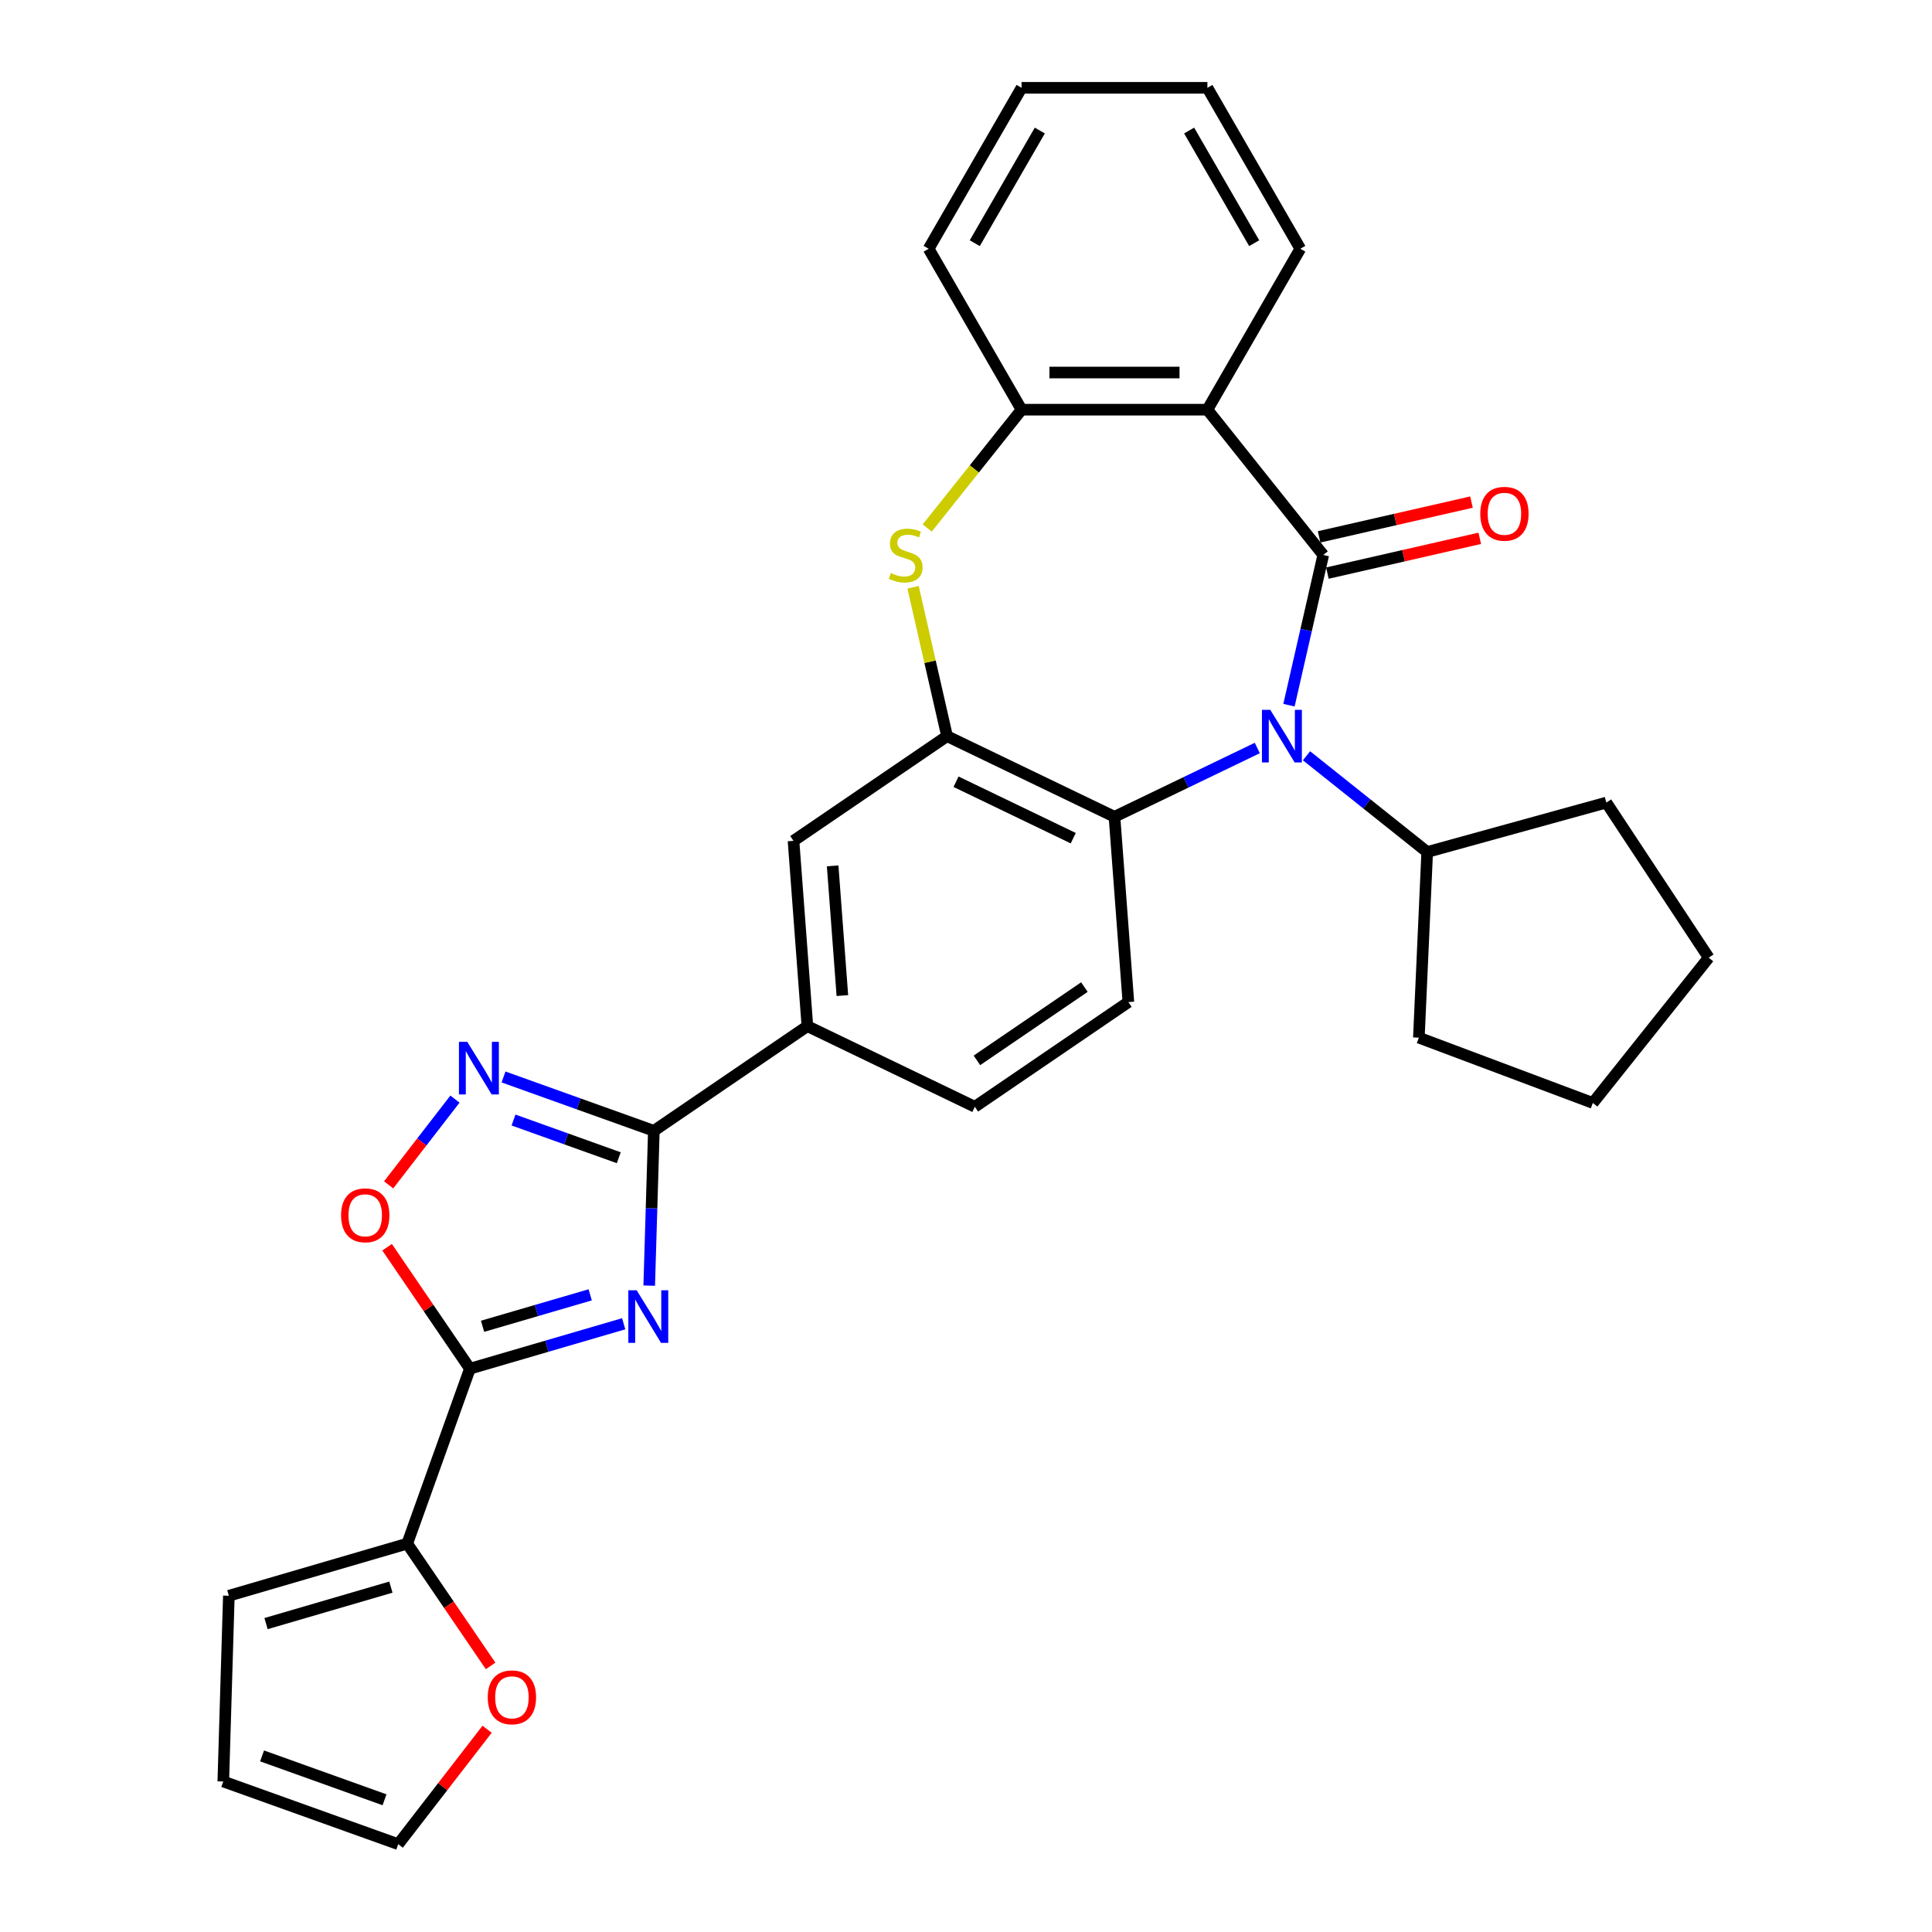 <?xml version='1.0' encoding='iso-8859-1'?>
<svg version='1.1' baseProfile='full'
              xmlns='http://www.w3.org/2000/svg'
                      xmlns:rdkit='http://www.rdkit.org/xml'
                      xmlns:xlink='http://www.w3.org/1999/xlink'
                  xml:space='preserve'
width='1000px' height='1000px' viewBox='0 0 1000 1000'>
<!-- END OF HEADER -->
<rect style='opacity:1.0;fill:#FFFFFF;stroke:none' width='1000' height='1000' x='0' y='0'> </rect>
<path class='bond-0' d='M 684.916,287.256 L 676.043,326.131' style='fill:none;fill-rule:evenodd;stroke:#000000;stroke-width:6px;stroke-linecap:butt;stroke-linejoin:miter;stroke-opacity:1' />
<path class='bond-0' d='M 676.043,326.131 L 667.17,365.007' style='fill:none;fill-rule:evenodd;stroke:#0000FF;stroke-width:6px;stroke-linecap:butt;stroke-linejoin:miter;stroke-opacity:1' />
<path class='bond-3' d='M 684.916,287.256 L 624.945,212.055' style='fill:none;fill-rule:evenodd;stroke:#000000;stroke-width:6px;stroke-linecap:butt;stroke-linejoin:miter;stroke-opacity:1' />
<path class='bond-15' d='M 687.056,296.634 L 726.489,287.633' style='fill:none;fill-rule:evenodd;stroke:#000000;stroke-width:6px;stroke-linecap:butt;stroke-linejoin:miter;stroke-opacity:1' />
<path class='bond-15' d='M 726.489,287.633 L 765.923,278.633' style='fill:none;fill-rule:evenodd;stroke:#FF0000;stroke-width:6px;stroke-linecap:butt;stroke-linejoin:miter;stroke-opacity:1' />
<path class='bond-15' d='M 682.776,277.879 L 722.209,268.878' style='fill:none;fill-rule:evenodd;stroke:#000000;stroke-width:6px;stroke-linecap:butt;stroke-linejoin:miter;stroke-opacity:1' />
<path class='bond-15' d='M 722.209,268.878 L 761.642,259.878' style='fill:none;fill-rule:evenodd;stroke:#FF0000;stroke-width:6px;stroke-linecap:butt;stroke-linejoin:miter;stroke-opacity:1' />
<path class='bond-8' d='M 650.777,387.164 L 613.814,404.965' style='fill:none;fill-rule:evenodd;stroke:#0000FF;stroke-width:6px;stroke-linecap:butt;stroke-linejoin:miter;stroke-opacity:1' />
<path class='bond-8' d='M 613.814,404.965 L 576.851,422.765' style='fill:none;fill-rule:evenodd;stroke:#000000;stroke-width:6px;stroke-linecap:butt;stroke-linejoin:miter;stroke-opacity:1' />
<path class='bond-17' d='M 676.248,391.187 L 707.481,416.095' style='fill:none;fill-rule:evenodd;stroke:#0000FF;stroke-width:6px;stroke-linecap:butt;stroke-linejoin:miter;stroke-opacity:1' />
<path class='bond-17' d='M 707.481,416.095 L 738.714,441.003' style='fill:none;fill-rule:evenodd;stroke:#000000;stroke-width:6px;stroke-linecap:butt;stroke-linejoin:miter;stroke-opacity:1' />
<path class='bond-1' d='M 336.034,665.435 L 337.233,625.376' style='fill:none;fill-rule:evenodd;stroke:#0000FF;stroke-width:6px;stroke-linecap:butt;stroke-linejoin:miter;stroke-opacity:1' />
<path class='bond-1' d='M 337.233,625.376 L 338.432,585.316' style='fill:none;fill-rule:evenodd;stroke:#000000;stroke-width:6px;stroke-linecap:butt;stroke-linejoin:miter;stroke-opacity:1' />
<path class='bond-2' d='M 322.82,685.18 L 283.024,696.807' style='fill:none;fill-rule:evenodd;stroke:#0000FF;stroke-width:6px;stroke-linecap:butt;stroke-linejoin:miter;stroke-opacity:1' />
<path class='bond-2' d='M 283.024,696.807 L 243.228,708.433' style='fill:none;fill-rule:evenodd;stroke:#000000;stroke-width:6px;stroke-linecap:butt;stroke-linejoin:miter;stroke-opacity:1' />
<path class='bond-2' d='M 305.486,670.203 L 277.629,678.341' style='fill:none;fill-rule:evenodd;stroke:#0000FF;stroke-width:6px;stroke-linecap:butt;stroke-linejoin:miter;stroke-opacity:1' />
<path class='bond-2' d='M 277.629,678.341 L 249.772,686.48' style='fill:none;fill-rule:evenodd;stroke:#000000;stroke-width:6px;stroke-linecap:butt;stroke-linejoin:miter;stroke-opacity:1' />
<path class='bond-11' d='M 243.228,708.433 L 210.781,798.982' style='fill:none;fill-rule:evenodd;stroke:#000000;stroke-width:6px;stroke-linecap:butt;stroke-linejoin:miter;stroke-opacity:1' />
<path class='bond-34' d='M 243.228,708.433 L 221.795,676.998' style='fill:none;fill-rule:evenodd;stroke:#000000;stroke-width:6px;stroke-linecap:butt;stroke-linejoin:miter;stroke-opacity:1' />
<path class='bond-34' d='M 221.795,676.998 L 200.363,645.562' style='fill:none;fill-rule:evenodd;stroke:#FF0000;stroke-width:6px;stroke-linecap:butt;stroke-linejoin:miter;stroke-opacity:1' />
<path class='bond-10' d='M 624.945,212.055 L 528.758,212.055' style='fill:none;fill-rule:evenodd;stroke:#000000;stroke-width:6px;stroke-linecap:butt;stroke-linejoin:miter;stroke-opacity:1' />
<path class='bond-10' d='M 610.517,192.817 L 543.186,192.817' style='fill:none;fill-rule:evenodd;stroke:#000000;stroke-width:6px;stroke-linecap:butt;stroke-linejoin:miter;stroke-opacity:1' />
<path class='bond-22' d='M 624.945,212.055 L 673.038,128.755' style='fill:none;fill-rule:evenodd;stroke:#000000;stroke-width:6px;stroke-linecap:butt;stroke-linejoin:miter;stroke-opacity:1' />
<path class='bond-4' d='M 338.432,585.316 L 417.905,531.133' style='fill:none;fill-rule:evenodd;stroke:#000000;stroke-width:6px;stroke-linecap:butt;stroke-linejoin:miter;stroke-opacity:1' />
<path class='bond-5' d='M 338.432,585.316 L 299.525,571.375' style='fill:none;fill-rule:evenodd;stroke:#000000;stroke-width:6px;stroke-linecap:butt;stroke-linejoin:miter;stroke-opacity:1' />
<path class='bond-5' d='M 299.525,571.375 L 260.619,557.433' style='fill:none;fill-rule:evenodd;stroke:#0000FF;stroke-width:6px;stroke-linecap:butt;stroke-linejoin:miter;stroke-opacity:1' />
<path class='bond-5' d='M 320.271,599.244 L 293.036,589.485' style='fill:none;fill-rule:evenodd;stroke:#000000;stroke-width:6px;stroke-linecap:butt;stroke-linejoin:miter;stroke-opacity:1' />
<path class='bond-5' d='M 293.036,589.485 L 265.801,579.725' style='fill:none;fill-rule:evenodd;stroke:#0000FF;stroke-width:6px;stroke-linecap:butt;stroke-linejoin:miter;stroke-opacity:1' />
<path class='bond-9' d='M 235.492,568.894 L 218.327,591.091' style='fill:none;fill-rule:evenodd;stroke:#0000FF;stroke-width:6px;stroke-linecap:butt;stroke-linejoin:miter;stroke-opacity:1' />
<path class='bond-9' d='M 218.327,591.091 L 201.163,613.288' style='fill:none;fill-rule:evenodd;stroke:#FF0000;stroke-width:6px;stroke-linecap:butt;stroke-linejoin:miter;stroke-opacity:1' />
<path class='bond-6' d='M 490.19,381.031 L 576.851,422.765' style='fill:none;fill-rule:evenodd;stroke:#000000;stroke-width:6px;stroke-linecap:butt;stroke-linejoin:miter;stroke-opacity:1' />
<path class='bond-6' d='M 494.843,404.623 L 555.506,433.837' style='fill:none;fill-rule:evenodd;stroke:#000000;stroke-width:6px;stroke-linecap:butt;stroke-linejoin:miter;stroke-opacity:1' />
<path class='bond-13' d='M 490.19,381.031 L 410.717,435.215' style='fill:none;fill-rule:evenodd;stroke:#000000;stroke-width:6px;stroke-linecap:butt;stroke-linejoin:miter;stroke-opacity:1' />
<path class='bond-30' d='M 490.19,381.031 L 481.396,342.502' style='fill:none;fill-rule:evenodd;stroke:#000000;stroke-width:6px;stroke-linecap:butt;stroke-linejoin:miter;stroke-opacity:1' />
<path class='bond-30' d='M 481.396,342.502 L 472.602,303.973' style='fill:none;fill-rule:evenodd;stroke:#CCCC00;stroke-width:6px;stroke-linecap:butt;stroke-linejoin:miter;stroke-opacity:1' />
<path class='bond-7' d='M 479.925,273.289 L 504.342,242.672' style='fill:none;fill-rule:evenodd;stroke:#CCCC00;stroke-width:6px;stroke-linecap:butt;stroke-linejoin:miter;stroke-opacity:1' />
<path class='bond-7' d='M 504.342,242.672 L 528.758,212.055' style='fill:none;fill-rule:evenodd;stroke:#000000;stroke-width:6px;stroke-linecap:butt;stroke-linejoin:miter;stroke-opacity:1' />
<path class='bond-14' d='M 576.851,422.765 L 584.04,518.683' style='fill:none;fill-rule:evenodd;stroke:#000000;stroke-width:6px;stroke-linecap:butt;stroke-linejoin:miter;stroke-opacity:1' />
<path class='bond-23' d='M 528.758,212.055 L 480.665,128.755' style='fill:none;fill-rule:evenodd;stroke:#000000;stroke-width:6px;stroke-linecap:butt;stroke-linejoin:miter;stroke-opacity:1' />
<path class='bond-16' d='M 210.781,798.982 L 232.358,830.629' style='fill:none;fill-rule:evenodd;stroke:#000000;stroke-width:6px;stroke-linecap:butt;stroke-linejoin:miter;stroke-opacity:1' />
<path class='bond-16' d='M 232.358,830.629 L 253.935,862.276' style='fill:none;fill-rule:evenodd;stroke:#FF0000;stroke-width:6px;stroke-linecap:butt;stroke-linejoin:miter;stroke-opacity:1' />
<path class='bond-18' d='M 210.781,798.982 L 118.454,825.955' style='fill:none;fill-rule:evenodd;stroke:#000000;stroke-width:6px;stroke-linecap:butt;stroke-linejoin:miter;stroke-opacity:1' />
<path class='bond-18' d='M 202.327,821.493 L 137.698,840.375' style='fill:none;fill-rule:evenodd;stroke:#000000;stroke-width:6px;stroke-linecap:butt;stroke-linejoin:miter;stroke-opacity:1' />
<path class='bond-12' d='M 417.905,531.133 L 504.566,572.866' style='fill:none;fill-rule:evenodd;stroke:#000000;stroke-width:6px;stroke-linecap:butt;stroke-linejoin:miter;stroke-opacity:1' />
<path class='bond-33' d='M 417.905,531.133 L 410.717,435.215' style='fill:none;fill-rule:evenodd;stroke:#000000;stroke-width:6px;stroke-linecap:butt;stroke-linejoin:miter;stroke-opacity:1' />
<path class='bond-33' d='M 436.011,515.307 L 430.979,448.165' style='fill:none;fill-rule:evenodd;stroke:#000000;stroke-width:6px;stroke-linecap:butt;stroke-linejoin:miter;stroke-opacity:1' />
<path class='bond-19' d='M 584.04,518.683 L 504.566,572.866' style='fill:none;fill-rule:evenodd;stroke:#000000;stroke-width:6px;stroke-linecap:butt;stroke-linejoin:miter;stroke-opacity:1' />
<path class='bond-19' d='M 561.282,510.916 L 505.651,548.844' style='fill:none;fill-rule:evenodd;stroke:#000000;stroke-width:6px;stroke-linecap:butt;stroke-linejoin:miter;stroke-opacity:1' />
<path class='bond-20' d='M 252.127,895.057 L 229.126,924.801' style='fill:none;fill-rule:evenodd;stroke:#FF0000;stroke-width:6px;stroke-linecap:butt;stroke-linejoin:miter;stroke-opacity:1' />
<path class='bond-20' d='M 229.126,924.801 L 206.125,954.545' style='fill:none;fill-rule:evenodd;stroke:#000000;stroke-width:6px;stroke-linecap:butt;stroke-linejoin:miter;stroke-opacity:1' />
<path class='bond-24' d='M 738.714,441.003 L 831.435,415.413' style='fill:none;fill-rule:evenodd;stroke:#000000;stroke-width:6px;stroke-linecap:butt;stroke-linejoin:miter;stroke-opacity:1' />
<path class='bond-25' d='M 738.714,441.003 L 734.399,537.092' style='fill:none;fill-rule:evenodd;stroke:#000000;stroke-width:6px;stroke-linecap:butt;stroke-linejoin:miter;stroke-opacity:1' />
<path class='bond-21' d='M 118.454,825.955 L 115.577,922.099' style='fill:none;fill-rule:evenodd;stroke:#000000;stroke-width:6px;stroke-linecap:butt;stroke-linejoin:miter;stroke-opacity:1' />
<path class='bond-35' d='M 206.125,954.545 L 115.577,922.099' style='fill:none;fill-rule:evenodd;stroke:#000000;stroke-width:6px;stroke-linecap:butt;stroke-linejoin:miter;stroke-opacity:1' />
<path class='bond-35' d='M 199.032,931.569 L 135.648,908.856' style='fill:none;fill-rule:evenodd;stroke:#000000;stroke-width:6px;stroke-linecap:butt;stroke-linejoin:miter;stroke-opacity:1' />
<path class='bond-26' d='M 673.038,128.755 L 624.945,45.455' style='fill:none;fill-rule:evenodd;stroke:#000000;stroke-width:6px;stroke-linecap:butt;stroke-linejoin:miter;stroke-opacity:1' />
<path class='bond-26' d='M 649.164,125.878 L 615.499,67.568' style='fill:none;fill-rule:evenodd;stroke:#000000;stroke-width:6px;stroke-linecap:butt;stroke-linejoin:miter;stroke-opacity:1' />
<path class='bond-31' d='M 480.665,128.755 L 528.758,45.455' style='fill:none;fill-rule:evenodd;stroke:#000000;stroke-width:6px;stroke-linecap:butt;stroke-linejoin:miter;stroke-opacity:1' />
<path class='bond-31' d='M 504.539,125.878 L 538.204,67.568' style='fill:none;fill-rule:evenodd;stroke:#000000;stroke-width:6px;stroke-linecap:butt;stroke-linejoin:miter;stroke-opacity:1' />
<path class='bond-28' d='M 831.435,415.413 L 884.423,495.688' style='fill:none;fill-rule:evenodd;stroke:#000000;stroke-width:6px;stroke-linecap:butt;stroke-linejoin:miter;stroke-opacity:1' />
<path class='bond-29' d='M 734.399,537.092 L 824.452,570.89' style='fill:none;fill-rule:evenodd;stroke:#000000;stroke-width:6px;stroke-linecap:butt;stroke-linejoin:miter;stroke-opacity:1' />
<path class='bond-27' d='M 624.945,45.455 L 528.758,45.455' style='fill:none;fill-rule:evenodd;stroke:#000000;stroke-width:6px;stroke-linecap:butt;stroke-linejoin:miter;stroke-opacity:1' />
<path class='bond-32' d='M 884.423,495.688 L 824.452,570.89' style='fill:none;fill-rule:evenodd;stroke:#000000;stroke-width:6px;stroke-linecap:butt;stroke-linejoin:miter;stroke-opacity:1' />
<path  class='atom-1' d='M 657.491 367.411
L 666.417 381.839
Q 667.302 383.263, 668.726 385.841
Q 670.149 388.418, 670.226 388.572
L 670.226 367.411
L 673.843 367.411
L 673.843 394.651
L 670.111 394.651
L 660.531 378.877
Q 659.415 377.03, 658.222 374.914
Q 657.068 372.798, 656.722 372.144
L 656.722 394.651
L 653.182 394.651
L 653.182 367.411
L 657.491 367.411
' fill='#0000FF'/>
<path  class='atom-2' d='M 329.534 667.84
L 338.46 682.268
Q 339.345 683.691, 340.768 686.269
Q 342.192 688.847, 342.269 689.001
L 342.269 667.84
L 345.885 667.84
L 345.885 695.08
L 342.153 695.08
L 332.573 679.305
Q 331.457 677.459, 330.265 675.342
Q 329.11 673.226, 328.764 672.572
L 328.764 695.08
L 325.224 695.08
L 325.224 667.84
L 329.534 667.84
' fill='#0000FF'/>
<path  class='atom-6' d='M 241.862 539.25
L 250.788 553.678
Q 251.673 555.101, 253.097 557.679
Q 254.52 560.257, 254.597 560.411
L 254.597 539.25
L 258.214 539.25
L 258.214 566.49
L 254.482 566.49
L 244.902 550.715
Q 243.786 548.868, 242.593 546.752
Q 241.439 544.636, 241.093 543.982
L 241.093 566.49
L 237.553 566.49
L 237.553 539.25
L 241.862 539.25
' fill='#0000FF'/>
<path  class='atom-8' d='M 461.092 296.606
Q 461.4 296.721, 462.669 297.26
Q 463.939 297.798, 465.324 298.145
Q 466.748 298.452, 468.133 298.452
Q 470.711 298.452, 472.211 297.221
Q 473.712 295.951, 473.712 293.758
Q 473.712 292.258, 472.942 291.335
Q 472.211 290.411, 471.057 289.911
Q 469.903 289.411, 467.979 288.834
Q 465.555 288.103, 464.093 287.41
Q 462.669 286.718, 461.631 285.256
Q 460.63 283.794, 460.63 281.331
Q 460.63 277.907, 462.939 275.791
Q 465.286 273.675, 469.903 273.675
Q 473.058 273.675, 476.636 275.175
L 475.751 278.138
Q 472.48 276.791, 470.018 276.791
Q 467.363 276.791, 465.901 277.907
Q 464.439 278.984, 464.478 280.869
Q 464.478 282.331, 465.209 283.216
Q 465.978 284.101, 467.056 284.601
Q 468.171 285.102, 470.018 285.679
Q 472.48 286.448, 473.942 287.218
Q 475.405 287.987, 476.443 289.565
Q 477.521 291.104, 477.521 293.758
Q 477.521 297.529, 474.981 299.568
Q 472.48 301.569, 468.287 301.569
Q 465.863 301.569, 464.016 301.03
Q 462.208 300.53, 460.053 299.645
L 461.092 296.606
' fill='#CCCC00'/>
<path  class='atom-10' d='M 176.54 629.037
Q 176.54 622.496, 179.772 618.841
Q 183.003 615.186, 189.044 615.186
Q 195.084 615.186, 198.316 618.841
Q 201.548 622.496, 201.548 629.037
Q 201.548 635.655, 198.278 639.425
Q 195.007 643.157, 189.044 643.157
Q 183.042 643.157, 179.772 639.425
Q 176.54 635.693, 176.54 629.037
M 189.044 640.079
Q 193.199 640.079, 195.431 637.309
Q 197.701 634.501, 197.701 629.037
Q 197.701 623.689, 195.431 620.996
Q 193.199 618.264, 189.044 618.264
Q 184.889 618.264, 182.619 620.957
Q 180.387 623.651, 180.387 629.037
Q 180.387 634.539, 182.619 637.309
Q 184.889 640.079, 189.044 640.079
' fill='#FF0000'/>
<path  class='atom-16' d='M 766.187 265.93
Q 766.187 259.389, 769.419 255.734
Q 772.651 252.079, 778.691 252.079
Q 784.732 252.079, 787.963 255.734
Q 791.195 259.389, 791.195 265.93
Q 791.195 272.547, 787.925 276.318
Q 784.655 280.05, 778.691 280.05
Q 772.689 280.05, 769.419 276.318
Q 766.187 272.586, 766.187 265.93
M 778.691 276.972
Q 782.846 276.972, 785.078 274.202
Q 787.348 271.393, 787.348 265.93
Q 787.348 260.582, 785.078 257.888
Q 782.846 255.157, 778.691 255.157
Q 774.536 255.157, 772.266 257.85
Q 770.034 260.543, 770.034 265.93
Q 770.034 271.432, 772.266 274.202
Q 774.536 276.972, 778.691 276.972
' fill='#FF0000'/>
<path  class='atom-17' d='M 252.461 878.532
Q 252.461 871.991, 255.693 868.336
Q 258.924 864.681, 264.965 864.681
Q 271.005 864.681, 274.237 868.336
Q 277.469 871.991, 277.469 878.532
Q 277.469 885.15, 274.199 888.92
Q 270.929 892.652, 264.965 892.652
Q 258.963 892.652, 255.693 888.92
Q 252.461 885.188, 252.461 878.532
M 264.965 889.574
Q 269.12 889.574, 271.352 886.804
Q 273.622 883.995, 273.622 878.532
Q 273.622 873.184, 271.352 870.491
Q 269.12 867.759, 264.965 867.759
Q 260.81 867.759, 258.54 870.452
Q 256.308 873.146, 256.308 878.532
Q 256.308 884.034, 258.54 886.804
Q 260.81 889.574, 264.965 889.574
' fill='#FF0000'/>
</svg>

